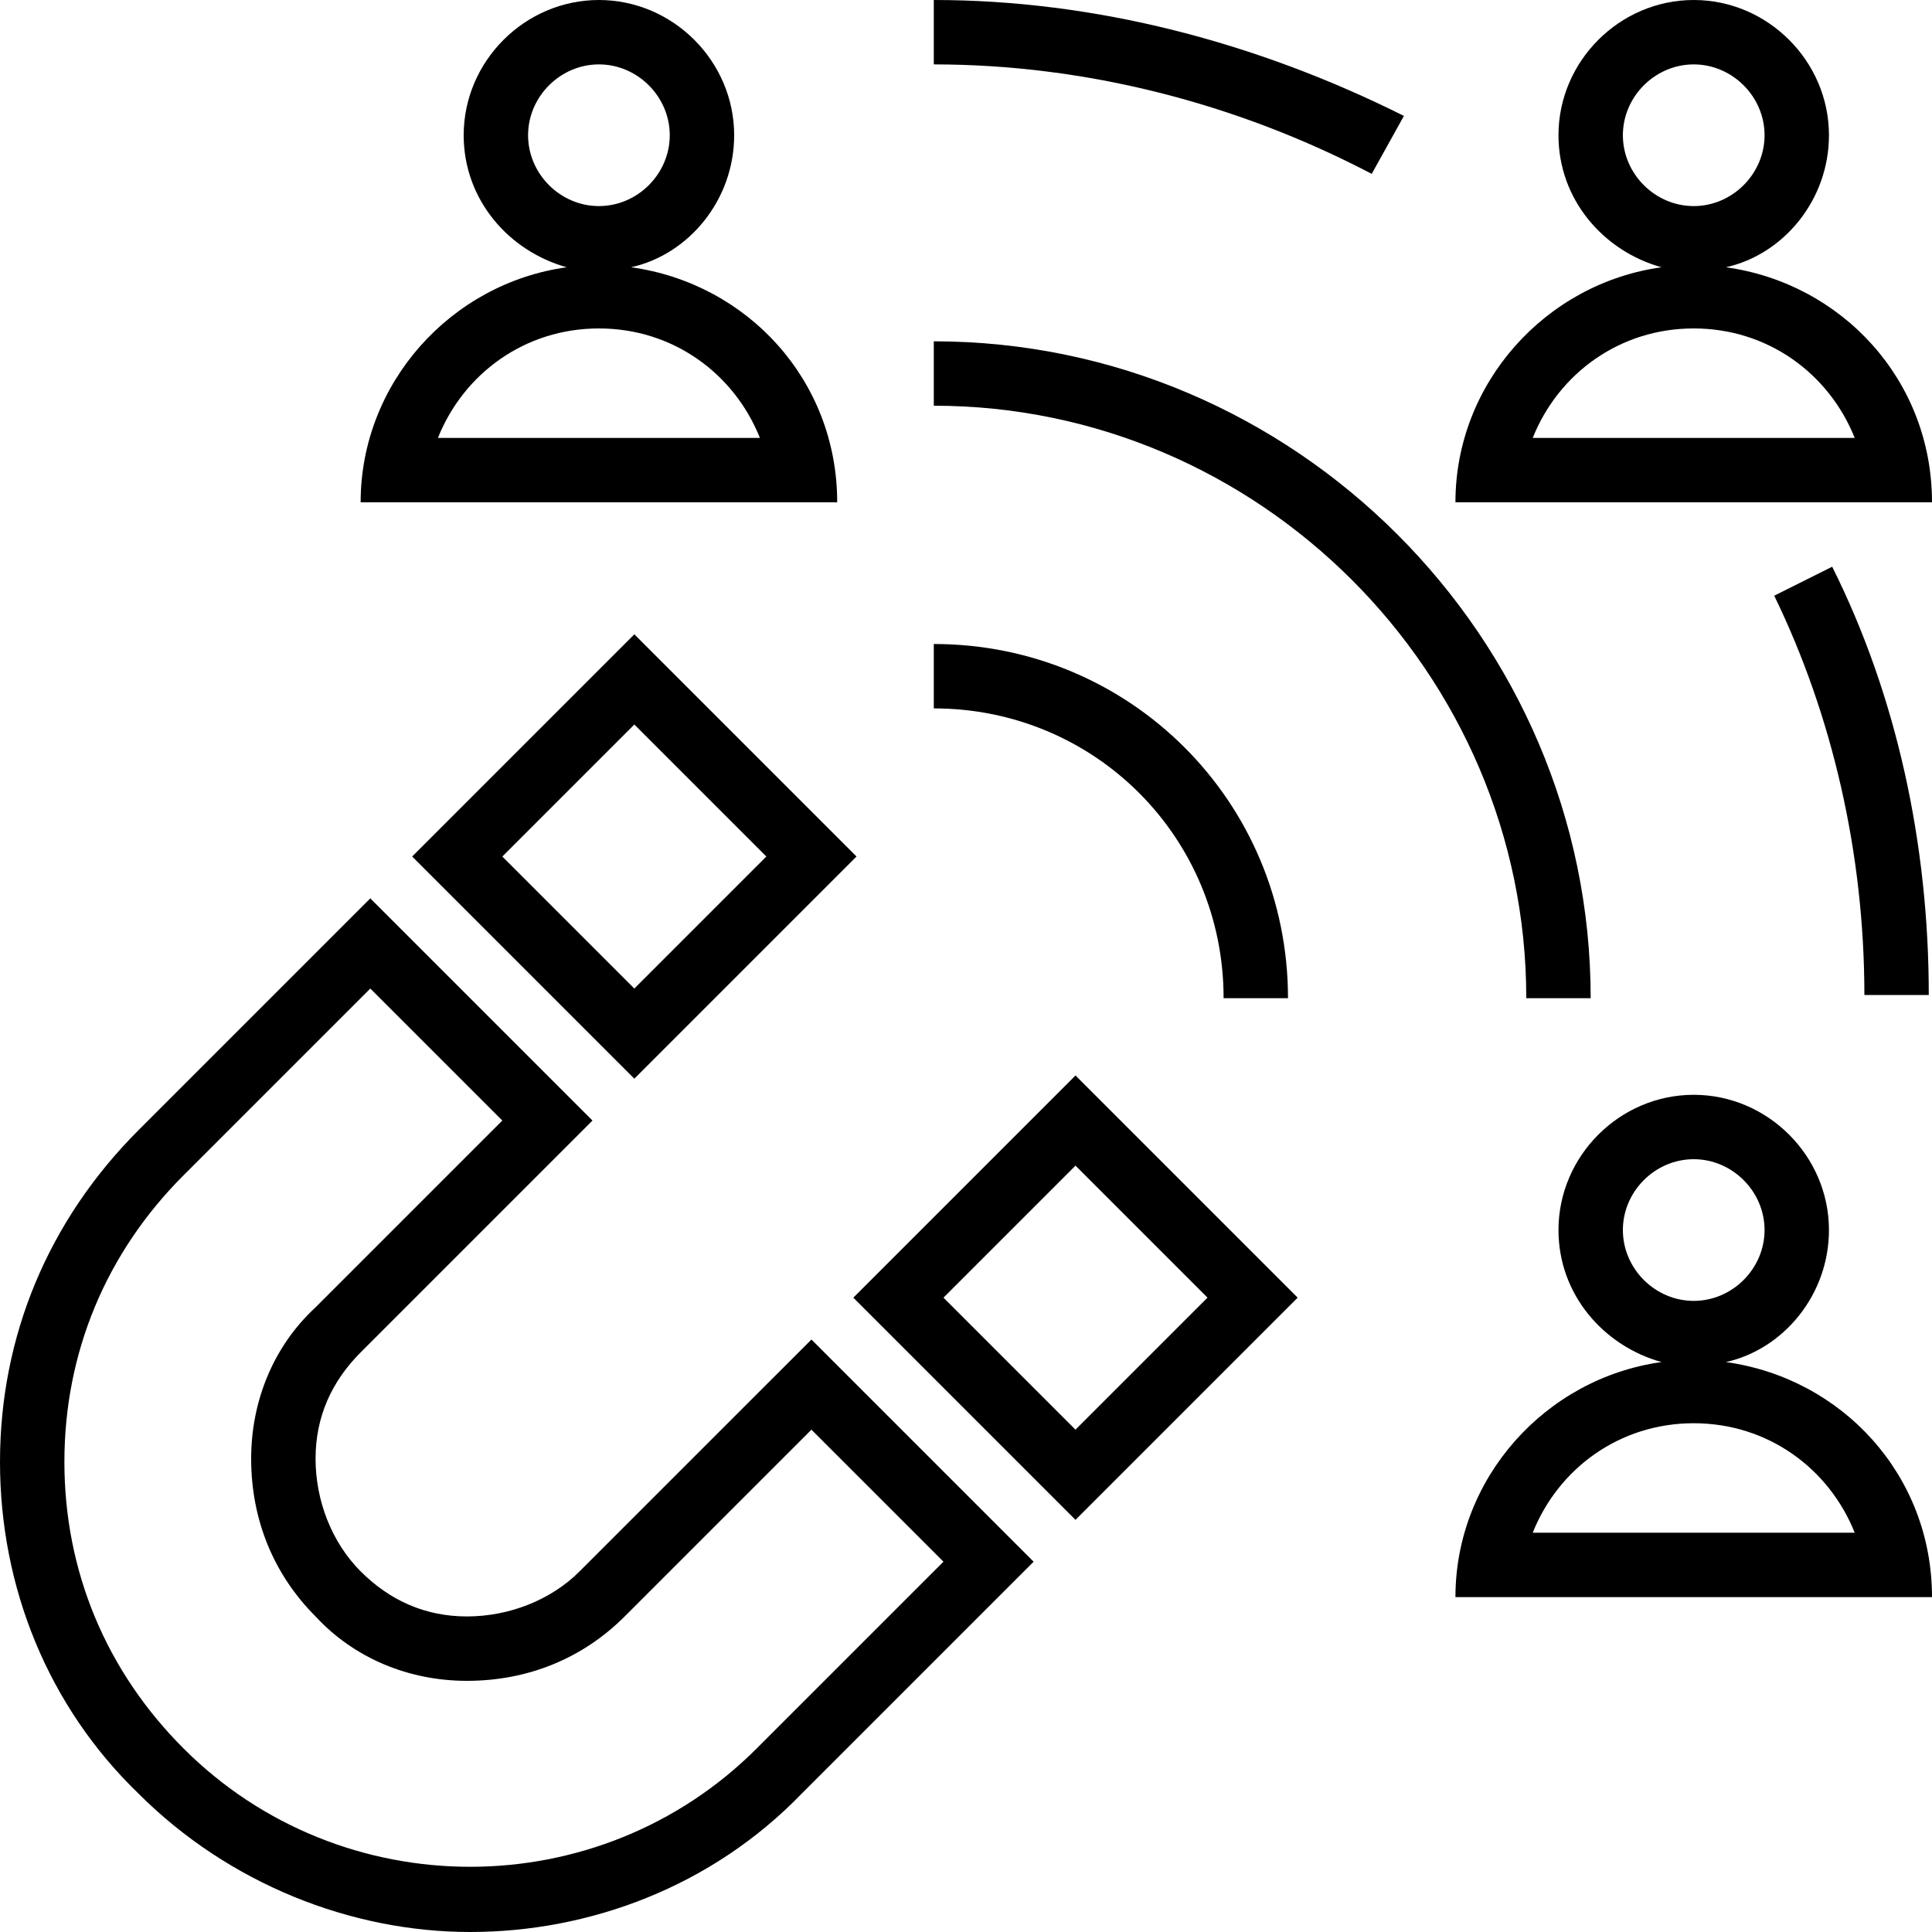<?xml version="1.0" encoding="UTF-8"?> <!-- Generator: Adobe Illustrator 26.3.1, SVG Export Plug-In . SVG Version: 6.00 Build 0) --> <svg xmlns="http://www.w3.org/2000/svg" xmlns:xlink="http://www.w3.org/1999/xlink" x="0px" y="0px" viewBox="0 0 60 60" style="enable-background:new 0 0 60 60;" xml:space="preserve"> <style type="text/css"> .st0{fill:none;} .st1{display:none;} .st2{display:inline;} .st3{fill:none;stroke:#000000;stroke-width:1.998;stroke-linecap:round;stroke-miterlimit:10;} .st4{fill:none;stroke:#000000;stroke-width:1.998;stroke-linecap:round;stroke-linejoin:round;stroke-miterlimit:10;} </style> <g id="Layer_1"> </g> <g id="CRM_00000109010885069918848670000000498736359134704014_" class="st1"> <g id="CRM" class="st2"> <g> <path d="M14.8,15.4c1.7,0,3.2,0.8,3.9,2.1l2.6-1.5c-1.3-2.2-3.7-3.5-6.5-3.5c-2.3,0-4.1,0.8-5.6,2.3C7.7,16.2,7,18.1,7,20.3 s0.7,4.1,2.2,5.6s3.4,2.3,5.6,2.3c2.7,0,5.2-1.4,6.5-3.5l-2.6-1.5c-0.7,1.3-2.2,2.1-3.9,2.1c-1.5,0-2.6-0.5-3.5-1.4 S10,21.8,10,20.4c0-1.5,0.5-2.6,1.3-3.6C12.2,15.8,13.4,15.4,14.8,15.4z"></path> <path d="M35.1,17.8c0-1.4-0.5-2.6-1.5-3.5s-2.1-1.5-3.5-1.5h-6v15h3v-5.2h2.3l3,5.2h3.2l-3.3-5.7C34,21.4,35.1,19.7,35.1,17.8z M30.1,20h-3v-4.4h3c1.1,0,2,1,2,2.2C32.2,19,31.2,20,30.1,20z"></path> <polygon points="45.7,19.9 41.3,12.8 38.3,12.8 38.3,27.8 41.3,27.8 41.3,18.1 45.5,25.1 45.8,25.1 50.1,18.1 50.1,27.8 53,27.8 53,12.8 50,12.8 "></polygon> <path d="M55,0H5C2.2,0,0,2.2,0,5v28v6l0,0c0,2.7,2.2,5,5,5l0,0h18v9H10.7c-2,0-3.7,1.7-3.7,3.7V60h46v-3.3c0-2-1.7-3.7-3.7-3.7 H37v-9h18l0,0c2.7,0,5-2.2,5-5l0,0v-6V5C60,2.2,57.8,0,55,0z M49.3,55c0.9,0,1.7,0.8,1.7,1.7V58H9v-1.3c0-0.9,0.8-1.7,1.7-1.7H23 l0,0h14l0,0H49.3z M35,53H25v-9h10V53z M37,42L37,42H23l0,0H5c-1.7,0-3-1.3-3-3v-4h56v4c0,1.7-1.3,3-3,3H37z M2,33V5 c0-1.7,1.3-3,3-3h50c1.7,0,3,1.3,3,3v28H2z"></path> <rect x="7" y="6" width="8" height="2"></rect> </g> </g> </g> <g id="Задачи_и_проекты" class="st1"> <g class="st2"> <path d="M20.7,19H5c-2.8,0-5,2.2-5,5v31c0,2.8,2.2,5,5,5h45c2.8,0,5-2.2,5-5V30.5H27.5L20.7,19z M53,32.5V55h0c0,1.7-1.3,3-3,3H5 c-1.7,0-3-1.3-3-3V24c0-1.7,1.3-3,3-3h14.6l6.2,10.5l0.6,1h1.1H53z"></path> <path d="M28.5,13.5h15c0.6,0,1-0.4,1-1s-0.4-1-1-1h-15c-0.6,0-1,0.4-1,1C27.5,13,27.9,13.5,28.5,13.5z"></path> <path d="M28.5,19.5h22c0.6,0,1-0.4,1-1s-0.4-1-1-1h-22c-0.6,0-1,0.4-1,1C27.5,19,27.9,19.5,28.5,19.5z"></path> <path d="M28.5,25.5h22c0.6,0,1-0.4,1-1s-0.4-1-1-1h-22c-0.6,0-1,0.4-1,1C27.5,25,27.9,25.5,28.5,25.5z"></path> <path d="M23.8,41.7l-4.3,0.6c-0.9,0.1-1.2,1.2-0.6,1.8l3.1,3c0.3,0.2,0.4,0.6,0.3,1l-0.7,4.3c-0.2,0.9,0.8,1.6,1.6,1.1l3.9-2 c0.3-0.2,0.7-0.2,1,0l3.9,2c0.8,0.4,1.7-0.3,1.6-1.1l-0.7-4.3c-0.1-0.4,0.1-0.7,0.3-1l3.1-3c0.6-0.6,0.3-1.7-0.6-1.8l-4.3-0.6 c-0.4-0.1-0.7-0.3-0.8-0.6l-1.9-3.9c-0.6-0.8-1.8-0.8-2.2,0l-1.9,3.9C24.4,41.4,24.1,41.6,23.8,41.7z"></path> <polygon points="48,0 35,0 21,0 19,0 19,2 19,16 21,16 21,2 35,2 48,2 48,12 58,12 58,46 58,54 60,54 60,46 60,12 "></polygon> </g> </g> <g id="Контакт-центр" class="st1"> <g class="st2"> <path d="M8.3,26.8c2,9.3,9.8,16.5,19.5,17.5c0.4,0.9,1.2,1.5,2.2,1.5c1.3,0,2.4-1.1,2.4-2.4S31.3,41,30,41c-0.9,0-1.7,0.5-2.1,1.3 c-7.2-0.7-13.3-5.3-16.2-11.6h0.7c1.1,0,2-0.9,2-2v-4.9c0.9,7.9,7.5,14,15.6,14c8.1,0,14.7-6.1,15.6-14v5c0,1.1,0.9,2.1,2.1,2.1 h1.4c1.1,0,2.1-0.9,2.1-2.1v-2c1.3,0,2.4-1.8,2.4-3.9c0-1.6-0.7-3.1-1.6-3.7C50.5,8.4,41.2,0,30,0C18.6,0,9.2,8.6,8,19.6 c-0.8,0.6-1.3,1.9-1.3,3.5C6.7,24.8,7.4,26.3,8.3,26.8z M30,35.8c-7.5,0-13.7-6.2-13.7-13.7S22.4,8.4,30,8.4 c7.6,0,13.7,6.2,13.7,13.7C43.7,29.7,37.5,35.8,30,35.8z M30,2c8.6,0,16,5.5,18.9,13.1h-1.2c-1.1,0-2.1,0.9-2.1,2.1v3.2 c-0.9-7.8-7.5-14-15.6-14c-8.1,0-14.7,6.1-15.6,14v-3.1c0.1-1.1-0.8-2-2-2h-1.3c0,0,0,0-0.1,0C13.9,7.6,21.3,2,30,2z"></path> <path d="M49.2,44.5c-5,4.7-11.8,7.6-19.2,7.6c-7.4,0-14.2-2.9-19.2-7.6C5.8,48.4,1.9,53.8,0,60h60C58.1,53.8,54.2,48.4,49.2,44.5z M10.7,47.1c5.4,4.5,12.2,6.9,19.2,6.9s13.9-2.4,19.3-6.9c3.5,3,6.2,6.7,7.9,10.9H2.8C4.6,53.8,7.2,50.1,10.7,47.1z"></path> </g> </g> <g id="Виртуальный_офис" class="st1"> <g class="st2"> <path d="M57,24H27c-1.7,0-3,1.3-3,3v20.4c0,1.7,1.3,3,3,3h9V54h-6.4c-1.4,0-2.6,1.2-2.6,2.6V60h30v-3.4c0-1.5-1.2-2.6-2.6-2.6H48 v-3.6h9c1.7,0,3-1.3,3-3V27C60,25.3,58.7,24,57,24z M55,56.6V58H29v-1.4c0-0.3,0.3-0.6,0.6-0.6h24.8C54.7,56,55,56.3,55,56.6z M46,54h-8v-3.6h8V54z M58,47.4c0,0.6-0.4,1-1,1H27c-0.6,0-1-0.4-1-1V27c0-0.6,0.4-1,1-1h30c0.6,0,1,0.4,1,1V47.4z"></path> <path d="M42,28c-5,0-9,4-9,9s4,9,9,9s9-4,9-9S47,28,42,28z M48.4,34.2c-0.8-0.4-1.7-0.6-2.8-0.9c-0.2-1-0.5-2-0.9-2.8 C46.4,31.3,47.7,32.6,48.4,34.2z M45.9,38.5c0-0.5,0.1-1,0.1-1.5s0-1-0.1-1.5c1.8,0.5,2.9,1.2,3.1,1.5 C48.8,37.4,47.8,38.1,45.9,38.5z M42,44c-0.4-0.2-1.1-1.2-1.5-3.1c0.5,0,1,0.1,1.5,0.1s1,0,1.5-0.1C43.1,42.8,42.4,43.8,42,44z M42,39c-0.7,0-1.3,0-1.9-0.1C40,38.3,40,37.7,40,37s0-1.3,0.1-1.9C40.7,35,41.3,35,42,35s1.3,0,1.9,0.1C44,35.7,44,36.3,44,37 s0,1.3-0.1,1.9C43.3,39,42.7,39,42,39z M35,37c0.2-0.4,1.2-1.1,3.1-1.5c0,0.5-0.1,1-0.1,1.5s0,1,0.1,1.5 C36.2,38.1,35.2,37.4,35,37z M42,30c0.4,0.2,1.1,1.2,1.5,3.1C43,33,42.5,33,42,33s-1,0-1.5,0.1C40.9,31.2,41.6,30.2,42,30z M39.2,30.6c-0.4,0.8-0.6,1.7-0.9,2.8c-1,0.2-2,0.5-2.8,0.9C36.3,32.6,37.6,31.3,39.2,30.6z M35.6,39.8c0.8,0.4,1.7,0.6,2.8,0.9 c0.2,1,0.5,2,0.9,2.8C37.6,42.7,36.3,41.4,35.6,39.8z M44.8,43.4c0.4-0.8,0.6-1.7,0.9-2.8c1-0.2,2-0.5,2.8-0.9 C47.7,41.4,46.4,42.7,44.8,43.4z"></path> <path d="M19.6,10.8h4.8v8.8h2.4v0h14.7v0H44V0H24.4v8.8h-4.8V0H0v19.6h2.4v0h6.4v4.8H0V44h2.4c0,0,0,0.1,0,0.1h14.7 c0,0,0-0.1,0-0.1h2.5V24.4h-8.8v-4.8h6.3v0h2.5V10.8z M32,8.2C32,7,33,6,34.2,6s2.2,1,2.2,2.2s-1,2.2-2.2,2.2S32,9.4,32,8.2z M39.2,17.6h-10c0.8-2,2.7-3.4,5-3.4S38.4,15.6,39.2,17.6z M26.4,2H42v15.6h-0.7c-0.7-2.8-3.1-4.9-6.1-5.3 c1.8-0.4,3.2-2.1,3.2-4.1c0-2.3-1.9-4.2-4.2-4.2S30,5.9,30,8.2c0,2,1.4,3.6,3.2,4.1c-3,0.4-5.4,2.5-6.1,5.3h-0.7V2z M7.6,32.7 c0-1.2,1-2.2,2.2-2.2c1.2,0,2.2,1,2.2,2.2s-1,2.2-2.2,2.2C8.6,34.9,7.6,33.9,7.6,32.7z M14.8,42H4.8c0.8-1.9,2.7-3.3,5-3.3 C12.1,38.7,13.9,40.1,14.8,42z M17.6,42h-0.8c-0.8-2.8-3.1-4.8-6.1-5.2c1.8-0.4,3.2-2.1,3.2-4.1c0-2.4-1.9-4.2-4.2-4.2 c-2.3,0-4.2,1.9-4.2,4.2c0,2,1.4,3.6,3.2,4.1c-2.9,0.4-5.3,2.5-6.1,5.2H2V26.4h15.6V42z M7.6,8.2C7.6,7,8.6,6,9.8,6 C11,6,12,7,12,8.2s-1,2.2-2.2,2.2C8.6,10.4,7.6,9.4,7.6,8.2z M14.8,17.6h-10c0.8-2,2.7-3.4,5-3.4C12.1,14.2,14,15.6,14.8,17.6z M17.6,17.6h-0.7c-0.7-2.8-3.1-4.9-6.1-5.3c1.8-0.4,3.2-2.1,3.2-4.1C14,5.9,12.1,4,9.8,4C7.5,4,5.6,5.9,5.6,8.2 c0,2,1.4,3.6,3.2,4.1c-3,0.4-5.4,2.5-6.1,5.3H2V2h15.6V17.6z"></path> </g> </g> <g id="Бронирование_ресурсов" class="st1"> <g class="st2"> <path d="M55.5,11H40.4c0-0.2,0-0.4,0-0.6c0-1.2-0.2-2.4-0.6-3.5l2.7-2.8c0.4-0.4,0.4-1,0-1.4c-0.4-0.4-1-0.4-1.4,0L38.8,5 C37,2,33.7,0,30,0c-5.7,0-10.4,4.7-10.4,10.4c0,0.2,0,0.4,0,0.6H4.5C2,11,0,13,0,15.5v22.5v2v2.4c0,2.5,2,4.5,4.5,4.5h19.7v7.4 H12.6c-1.6,0-3,1.3-3,3V60h40.7v-2.8c0-1.7-1.3-3-2.9-3H35.8v-7.4h19.7c2.5,0,4.5-2,4.5-4.5v-2.4v-2V15.5C60,13,58,11,55.5,11z M30,2c3.2,0,6,1.8,7.4,4.4l-6.2,6.2L26.4,8c-0.4-0.4-1-0.4-1.4,0c-0.4,0.4-0.4,1,0,1.4l5.5,5.4c0.2,0.2,0.4,0.3,0.7,0.3 c0.3,0,0.5-0.1,0.7-0.3l6.2-6.3c0.1,0.6,0.2,1.3,0.2,1.9c0,4.6-3.8,8.4-8.4,8.4s-8.4-3.8-8.4-8.4S25.4,2,30,2z M48.5,57.2V58H11.7 v-0.8c0-0.5,0.4-1,1-1h34.7C48,56.2,48.5,56.6,48.5,57.2z M33.8,54.2h-7.6v-7.4h7.6V54.2z M58,39.9v2.4c0,1.4-1.1,2.5-2.5,2.5H4.5 c-1.4,0-2.5-1.1-2.5-2.5v-2.4h25v-2H2V15.5C2,14.1,3.1,13,4.5,13H20c1.2,4.5,5.2,7.8,10,7.8s8.9-3.3,10-7.8h15.4 c1.4,0,2.5,1.1,2.5,2.5v22.5H46v2H58z"></path> <path d="M42.4,25H17.6c-1.4,0-2.6,1.2-2.6,2.6v2.8c0,1.4,1.2,2.6,2.6,2.6h12.6l0.2,9.2l4.1-3.2l3.9,5l4.9-3.8l-3.9-5l2.8-2.2h0.2 c1.4,0,2.6-1.2,2.6-2.6v-2.8C45,26.1,43.8,25,42.4,25z M17.6,30.9c-0.3,0-0.6-0.3-0.6-0.6v-2.8c0-0.3,0.3-0.6,0.6-0.6h24.8 c0.3,0,0.6,0.3,0.6,0.6v2.8c0,0.3-0.3,0.6-0.6,0.6h-2.5l-9.8-2.7l0.1,2.7H17.6z M40.5,39.7L38.8,41l-2.7-3.4L34.9,36l-1.6,1.2 l-1,0.8l-0.1-7.2l7,1.9l-1,0.8l-1.6,1.2l1.2,1.6L40.5,39.7z"></path> </g> </g> <g id="Бизнес-процессы" class="st1"> <g class="st2"> <path d="M33.2,29.6c-0.2-0.1-0.4-0.3-0.8-0.4c-0.3-0.1-0.6-0.2-0.8-0.3l-0.9-0.3c-1-0.3-1.6-0.6-2-0.8c-0.3-0.3-0.5-0.6-0.5-1 c0-0.8,0.6-1.3,1.7-1.3c1.2,0,2,0.6,2.5,1.7l2.1-1.2c-0.6-1.3-1.6-2.2-2.9-2.6v-1.9h-3v1.8c-0.6,0.2-1.2,0.5-1.7,0.9 c-0.8,0.7-1.2,1.6-1.2,2.8s0.4,2.1,1.2,2.7c0.8,0.6,1.5,0.8,2.7,1.2c1.1,0.3,1.8,0.5,2.2,0.8c0.4,0.3,0.6,0.6,0.6,1.1 c0,0.8-0.7,1.4-2.1,1.4c-1.5,0-2.5-0.7-3-2l-2.2,1.3c0.5,1.6,1.8,2.6,3.5,2.9v2.1h3v-2.3c0.8-0.2,1.4-0.5,2-0.9 c0.9-0.7,1.3-1.6,1.3-2.8c0-0.7-0.2-1.4-0.5-1.8C34.2,30.2,33.6,29.8,33.2,29.6z"></path> <path d="M8.3,32.3h6.2L7.3,19.8L0,32.3h6.3v21.3h11.1v-2H8.3V32.3z M7.3,23.8l3.8,6.6H3.5L7.3,23.8z"></path> <path d="M51.7,27.6h-6.2l7.3,12.6L60,27.6h-6.3V6.2H42.6v2h9.1V27.6z M52.7,36.1l-3.8-6.6h7.6L52.7,36.1z"></path> <path d="M8.3,8.2h19.3v6.3l12.6-7.3L27.6,0v6.2H6.3v11.2h2V8.2z M29.6,3.4l6.6,3.8L29.6,11V3.4z"></path> <path d="M51.7,51.6H32.4v-6.2l-12.6,7.3L32.4,60v-6.4h21.3V42.5h-2V51.6z M30.4,56.4l-6.6-3.8l6.6-3.8V56.4z"></path> <path d="M30,17c-7.2,0-13,5.8-13,13s5.8,13,13,13s13-5.8,13-13S37.2,17,30,17z M30,40.9c-6.1,0-11-4.9-11-11s4.9-11,11-11 s11,4.9,11,11S36.1,40.9,30,40.9z"></path> </g> </g> <g id="Товарный_учёт" class="st1"> <g class="st2"> <path d="M46.6,51.8c0.4-0.1,0.7-0.5,0.7-0.9V21.4c0-0.1,0-0.2,0-0.3c0,0,0-0.1,0-0.1c0-0.1-0.1-0.1-0.1-0.2c0,0,0-0.1-0.1-0.1 c0-0.1-0.1-0.1-0.1-0.2c0,0,0,0,0,0c0,0,0,0,0,0c-0.1-0.1-0.2-0.1-0.2-0.1c0,0,0,0,0,0l-22.5-7.9c-0.2-0.1-0.4-0.1-0.7,0L0.9,20.5 c0,0,0,0,0,0c-0.1,0-0.2,0.1-0.2,0.1c0,0,0,0,0,0c0,0,0,0,0,0c-0.1,0-0.1,0.1-0.1,0.2c0,0,0,0-0.1,0.1c0,0.1-0.1,0.1-0.1,0.2 c0,0,0,0.1,0,0.1c0,0.1,0,0.2,0,0.3v29.5c0,0.4,0.3,0.8,0.7,0.9l22.6,7.9c0,0,0,0,0,0c0.1,0,0.2,0.1,0.3,0.1c0.1,0,0.2,0,0.3-0.1 c0,0,0,0,0,0L46.6,51.8z M35.1,18.5l-18.9,7.1L11.8,24l18.5-7.2L35.1,18.5z M9.9,25.5l3,1.1l2.2,0.8v13.2l-1.9-2.1 c-0.2-0.2-0.5-0.3-0.8-0.3c-0.1,0-0.2,0-0.3,0.1L9.9,39V25.5z M24.8,57.4V30l20.5-7.2v27.4L24.8,57.4z M39.4,22.8l-15.6,5.5 l-4.6-1.6l18.7-7l0.2-0.1l5.2,1.8L39.4,22.8z M23.8,14.6l3.6,1.3L8.9,23l-4.7-1.6L23.8,14.6z M2.2,22.8l5.7,2v15.6 c0,0.3,0.2,0.6,0.4,0.8c0.3,0.2,0.6,0.2,0.9,0.1l3-1l3.2,3.6c0.2,0.2,0.5,0.3,0.8,0.3c0.1,0,0.2,0,0.4-0.1 c0.4-0.1,0.6-0.5,0.6-0.9V28l5.7,2v27.4L2.2,50.2V22.8z"></path> <path d="M45.9,14.1c0.4,0.4,0.9,0.6,1.4,0.6c0,0,0,0,0,0c0.5,0,1-0.2,1.4-0.6L59.4,3.4c0.8-0.8,0.8-2,0-2.8c-0.8-0.8-2-0.8-2.8,0 l-9.3,9.3l-4-4.1c-0.8-0.8-2-0.8-2.8,0c-0.8,0.8-0.8,2,0,2.8L45.9,14.1z"></path> <path d="M1,14c0.6,0,1-0.4,1-1V2h34.9c0.6,0,1-0.4,1-1s-0.4-1-1-1H1C0.4,0,0,0.4,0,1v12C0,13.6,0.4,14,1,14z"></path> <path d="M59,11.6c-0.6,0-1,0.4-1,1V58H47c-0.6,0-1,0.4-1,1s0.4,1,1,1h12c0.6,0,1-0.4,1-1V12.6C60,12,59.6,11.6,59,11.6z"></path> </g> </g> <g id="Отчёты_и_аналитика" class="st1"> <g class="st2"> <polygon points="49,60 0,60 0,30 2,30 2,58 49,58 "></polygon> <path d="M35.5,17.5h15c0.6,0,1-0.4,1-1s-0.4-1-1-1h-15c-0.6,0-1,0.4-1,1C34.5,17,34.9,17.5,35.5,17.5z"></path> <path d="M35.5,12h6c0.6,0,1-0.4,1-1s-0.4-1-1-1h-6c-0.6,0-1,0.4-1,1C34.5,11.5,34.9,12,35.5,12z"></path> <path d="M35.5,23h15c0.6,0,1-0.4,1-1s-0.4-1-1-1h-15c-0.6,0-1,0.4-1,1C34.5,22.5,34.9,23,35.5,23z"></path> <g> <g> <path d="M14.4,40v17.9h-5V40H14.4 M16.4,38h-9v21.9h9V38L16.4,38z"></path> </g> <g> <path d="M28.7,49v8.9h-5V49H28.7 M30.7,47h-9v12.9h9V47L30.7,47z"></path> </g> <g> <path d="M43,44v13.9h-5V44H43 M45,42h-9v17.9h9V42L45,42z"></path> </g> <g> <polyline class="st3" points="9,31 33.7,39.1 43.7,29.1 "></polyline> <polyline class="st3" points="44,34.2 44,28.8 38.6,28.8 "></polyline> </g> </g> <polygon points="60,12 60,12 48,0 21,0 19,0 19,2 19,28 21,28 21,2 48,2 48,12 58,12 58,52 49,52 49,54 60,54 60,54 "></polygon> <polyline class="st4" points="30,19 27,22 25.5,20.5 "></polyline> <polyline class="st4" points="30,13.5 27,16.5 25.5,15 "></polyline> <polyline class="st4" points="30,8 27,11 25.5,9.5 "></polyline> </g> </g> <g id="Графический_и_веб-дизайн" class="st1"> <g class="st2"> <path d="M55.2,8h-5.1V7.7c0-0.1,0-0.1,0-0.2c0-0.1,0-0.1,0-0.2V4.1c0-2.2-1.8-4-4-4c-2.2,0-3.9,1.8-3.9,3.9v3.7v0.1V8H4.8 C2.2,8,0,10.1,0,12.7v30c0,2.6,2.1,4.7,4.7,4.7h19.4v7.1H12.5c-1.6,0-2.9,1.3-2.9,2.9V60h40.8v-2.6c0-1.6-1.3-2.9-2.9-2.9H35.7 v-7.1h19.5c2.6,0,4.7-2.1,4.7-4.7v-30C60,10.1,57.8,8,55.2,8z M34.2,17H8v-2h26.3V17z M8,19h26.3v2h-9.6v12H8V19z M26.7,32.6 l8.5,8.4h-8.5V32.6z M38,41l-3.3-3.2l2.7-2.7l6,5.9H38z M46.2,41l-8.8-8.7l-4.1,4.1l-6.6-6.6V23h15.5v4.6V30 c0,0.3,0.1,0.5,0.3,0.7l3,3c0.2,0.2,0.5,0.3,0.7,0.3s0.5-0.1,0.7-0.3l3-3c0.2-0.2,0.3-0.4,0.3-0.7v-2.4V23H53v18H46.2z M48.2,26.6 h-4V10h4V26.6z M48.3,57.4V58H11.5v-0.6c0-0.5,0.4-0.9,0.9-0.9h35C48,56.5,48.3,56.9,48.3,57.4z M33.8,54.5h-7.6v-7.1h7.6V54.5z M58,42.7c0,1.5-1.2,2.7-2.7,2.7H4.8c-1.5,0-2.7-1.2-2.7-2.7v-30C2,11.2,3.2,10,4.8,10h37.4v11h-5.9v-8H6v22h18.7v8H55V21h-4.8V10 h5.1c1.5,0,2.7,1.2,2.7,2.7V42.7z"></path> <circle cx="33" cy="28" r="3"></circle> <path d="M12,22v8h8v-8H12z M18,28h-4v-4h4V28z"></path> </g> </g> <g id="Сайты_и_магазины" class="st1"> <g class="st2"> <polygon points="10.1,12 11.3,7.8 12.6,12 14.3,12 16.5,5.1 14.6,5.1 13.4,9.4 12.2,5.1 10.5,5.1 9.2,9.3 8.1,5.1 6.2,5.1 8.4,12 "></polygon> <polygon points="20.6,12 21.9,7.8 23.2,12 24.9,12 27.1,5.1 25.2,5.1 24,9.4 22.8,5.1 21.1,5.1 19.8,9.3 18.7,5.1 16.8,5.1 19,12 "></polygon> <polygon points="31.2,12 32.5,7.8 33.8,12 35.5,12 37.6,5.1 35.8,5.1 34.6,9.4 33.3,5.1 31.7,5.1 30.4,9.3 29.2,5.1 27.4,5.1 29.5,12 "></polygon> <path d="M37.6,11.8c0.5,0.5,1.2,0.5,1.7,0c0.5-0.5,0.5-1.2,0-1.7c-0.5-0.5-1.2-0.5-1.7,0C37.1,10.6,37.1,11.4,37.6,11.8z"></path> <path d="M8.6,17.2h42.8c4.7,0,8.6-3.8,8.6-8.6S56.1,0,51.4,0H8.6C3.9,0,0,3.8,0,8.6C0,13.3,3.8,17.2,8.6,17.2z M8.6,2h42.8 C55,2,58,5,58,8.6s-3,6.6-6.6,6.6H8.6C5,15.2,2,12.2,2,8.6S5,2,8.6,2z"></path> <path d="M59.3,39.7c-0.6-0.7-1.4-1.1-2.3-1.1H39.8l-0.5-3c-0.3-1.5-1.5-2.5-3-2.5h-4c-0.6,0-1,0.4-1,1s0.4,1,1,1h4 c0.5,0,0.9,0.4,1,0.9l2.5,16.4c0.1,1.5,1.4,2.6,3,2.6h13.7c0.6,0,1-0.4,1-1s-0.4-1-1-1H42.9c-0.5,0-1-0.3-1-0.9l-0.5-3.6h14.8 c1.4,0,2.7-1,3-2.4l0.8-4C60.1,41.3,59.9,40.4,59.3,39.7z M57.2,45.8c-0.1,0.5-0.5,0.8-1,0.8H41l-0.9-6H57c0.4,0,0.7,0.2,0.8,0.4 c0.2,0.2,0.3,0.6,0.3,0.8L57.2,45.8z"></path> <circle cx="53.8" cy="58.5" r="1.5"></circle> <circle cx="44.8" cy="58.5" r="1.5"></circle> <path d="M27.3,33.2H2l-2,8.4h2v18.3h4V60h7v-0.1h14.3V41.6h2L27.3,33.2z M3.5,35.2h22.2l1,4.4H2.5L3.5,35.2z M11,57.9H8V47.8h3 V57.9z M25.3,57.9H13V45.8H6v12.1H4V41.6h21.3V57.9z"></path> <path d="M22.9,45.8h-6.8v6.8h6.8V45.8z M20.9,50.6h-2.8v-2.8h2.8V50.6z"></path> <path d="M19.6,24.2c-0.6,0-1,0.4-1,1s0.4,1,1,1h20.7c0.6,0,1-0.4,1-1s-0.4-1-1-1H19.6z"></path> <path d="M42.9,25.2c0,0.6,0.4,1,1,1c0.6,0,1-0.4,1-1s-0.4-1-1-1C43.3,24.2,42.9,24.6,42.9,25.2z"></path> <path d="M15,25.2c0,0.6,0.4,1,1,1c0.6,0,1-0.4,1-1s-0.4-1-1-1C15.4,24.2,15,24.6,15,25.2z"></path> </g> </g> <g id="Моб_приложения" class="st1"> <g class="st2"> <path d="M36.4,6h-5V5c0-2.8-2.3-5-5-5H5C2.2,0,0,2.2,0,5v50c0,2.8,2.2,5,5,5h21.4c2.8,0,5-2.2,5-5V41.8h5c2.1,0,3.8-1.7,3.8-3.8 v-7.5c0-2.1-1.7-3.8-3.8-3.8h-5v-5.6h5c2.1,0,3.8-1.7,3.8-3.8V9.8C40.2,7.7,38.5,6,36.4,6z M26.4,58H5c-1.7,0-3-1.3-3-3v-2.3h27.4 V55C29.4,56.7,28.1,58,26.4,58z M38.2,30.5V38c0,1-0.8,1.8-1.8,1.8h-7.5c-1,0-1.8-0.8-1.8-1.8v-7.5c0-1,0.8-1.8,1.8-1.8h7.5 C37.4,28.7,38.2,29.5,38.2,30.5z M29.4,26.7h-0.5c-2.1,0-3.8,1.7-3.8,3.8V38c0,2.1,1.7,3.8,3.8,3.8h0.5v8.9H2V5c0-1.7,1.3-3,3-3 h21.4c1.7,0,3,1.3,3,3v1h-0.5c-2.1,0-3.8,1.7-3.8,3.8v7.5c0,2.1,1.7,3.8,3.8,3.8h0.5V26.7z M38.2,17.3c0,1-0.8,1.8-1.8,1.8h-7.5 c-1,0-1.8-0.8-1.8-1.8V9.8c0-1,0.8-1.8,1.8-1.8h7.5c1,0,1.8,0.8,1.8,1.8V17.3z"></path> <path d="M56.2,0h-7.5c-2.1,0-3.8,1.7-3.8,3.8v7.5c0,2.1,1.7,3.8,3.8,3.8h7.5c2.1,0,3.8-1.7,3.8-3.8V3.8C60,1.7,58.3,0,56.2,0z M58,11.3c0,1-0.8,1.8-1.8,1.8h-7.5c-1,0-1.8-0.8-1.8-1.8V3.8c0-1,0.8-1.8,1.8-1.8h7.5c1,0,1.8,0.8,1.8,1.8V11.3z"></path> <path d="M16.6,32.7H9.1c-2.1,0-3.8,1.7-3.8,3.8V44c0,2.1,1.7,3.8,3.8,3.8h7.5c2.1,0,3.8-1.7,3.8-3.8v-7.5 C20.3,34.4,18.7,32.7,16.6,32.7z M18.4,44c0,1-0.8,1.8-1.8,1.8H9.1c-1,0-1.8-0.8-1.8-1.8v-7.5c0-1,0.8-1.8,1.8-1.8h7.5 c1,0,1.8,0.8,1.8,1.8V44z"></path> <path d="M56.2,20.7h-7.5c-2.1,0-3.8,1.7-3.8,3.8V32c0,2.1,1.7,3.8,3.8,3.8h7.5c2.1,0,3.8-1.7,3.8-3.8v-7.5 C60,22.4,58.3,20.7,56.2,20.7z M58,32c0,1-0.8,1.8-1.8,1.8h-7.5c-1,0-1.8-0.8-1.8-1.8v-7.5c0-1,0.8-1.8,1.8-1.8h7.5 c1,0,1.8,0.8,1.8,1.8V32z"></path> <path d="M8.9,27.1h7.5c2.1,0,3.8-1.7,3.8-3.8v-7.5c0-2.1-1.7-3.8-3.8-3.8H8.9c-2.1,0-3.8,1.7-3.8,3.8v7.5 C5.1,25.4,6.8,27.1,8.9,27.1z M7.1,15.8c0-1,0.8-1.8,1.8-1.8h7.5c1,0,1.8,0.8,1.8,1.8v7.5c0,1-0.8,1.8-1.8,1.8H8.9 c-1,0-1.8-0.8-1.8-1.8V15.8z"></path> <path d="M16.6,54.4h-1.8c-0.6,0-1,0.4-1,1s0.4,1,1,1h1.8c0.6,0,1-0.4,1-1S17.2,54.4,16.6,54.4z"></path> <path d="M12.1,8h7.1c0.6,0,1-0.4,1-1s-0.4-1-1-1h-7.1c-0.6,0-1,0.4-1,1S11.5,8,12.1,8z"></path> <circle cx="12.8" cy="40.2" r="2.7"></circle> <path d="M49.8,28.2c0,1.5,1.2,2.7,2.7,2.7v-5.4C51,25.5,49.8,26.7,49.8,28.2z"></path> <rect x="30.2" y="11" width="5" height="5"></rect> <polygon points="53.9,4.7 52.5,6.1 51.1,4.7 49.7,6.1 51.1,7.5 49.7,8.9 51.1,10.3 52.5,8.9 53.9,10.3 55.3,8.9 53.9,7.5 55.3,6.1 "></polygon> <path d="M10.5,22.6c0.3,0,0.5-0.1,0.7-0.3l4.2-4.2c0.4-0.4,0.4-1,0-1.4c-0.4-0.4-1-0.4-1.4,0l-4.2,4.2c-0.4,0.4-0.4,1,0,1.4 C10,22.5,10.2,22.6,10.5,22.6z"></path> <polygon points="31.3,35.2 31.7,35.2 33.7,35.2 33.7,33.2 33.7,32.9 36,32.9 36,30.9 31.7,30.9 31.7,33.2 29.3,33.2 29.3,37.6 31.3,37.6 "></polygon> </g> </g> <g id="Лидогенерация"> <g> <path d="M53.6,8.3c1.8-0.4,3.2-2.1,3.2-4.1c0-2.3-1.9-4.2-4.2-4.2s-4.2,1.9-4.2,4.2c0,2,1.4,3.6,3.2,4.1c-3.6,0.5-6.4,3.6-6.4,7.3 H60C60,11.8,57.2,8.8,53.6,8.3z M50.4,4.2c0-1.2,1-2.2,2.2-2.2s2.2,1,2.2,2.2s-1,2.2-2.2,2.2S50.4,5.4,50.4,4.2z M47.6,13.6 c0.8-2,2.7-3.4,5-3.4s4.2,1.4,5,3.4H47.6z"></path> <path d="M53.6,42.3c1.8-0.4,3.2-2.1,3.2-4.1c0-2.3-1.9-4.2-4.2-4.2s-4.2,1.9-4.2,4.2c0,2,1.4,3.6,3.2,4.1 c-3.6,0.5-6.4,3.6-6.4,7.3H60C60,45.8,57.2,42.8,53.6,42.3z M50.4,38.2c0-1.2,1-2.2,2.2-2.2s2.2,1,2.2,2.2s-1,2.2-2.2,2.2 S50.4,39.4,50.4,38.2z M47.6,47.6c0.8-2,2.7-3.4,5-3.4s4.2,1.4,5,3.4H47.6z"></path> <path d="M19.6,8.3c1.8-0.4,3.2-2.1,3.2-4.1c0-2.3-1.9-4.2-4.2-4.2s-4.2,1.9-4.2,4.2c0,2,1.4,3.6,3.2,4.1c-3.6,0.5-6.4,3.6-6.4,7.3 H26C26,11.8,23.2,8.8,19.6,8.3z M16.4,4.2c0-1.2,1-2.2,2.2-2.2s2.2,1,2.2,2.2s-1,2.2-2.2,2.2S16.4,5.4,16.4,4.2z M13.6,13.6 c0.8-2,2.7-3.4,5-3.4s4.2,1.4,5,3.4H13.6z"></path> <path d="M18,48.8c-0.9,0.9-2.2,1.4-3.5,1.4c-1.3,0-2.4-0.5-3.3-1.4c-0.9-0.9-1.4-2.2-1.4-3.5c0-1.3,0.5-2.4,1.4-3.3l7.2-7.2 l-6.9-6.9l-7.2,7.2C1.5,37.9,0,41.5,0,45.4S1.5,53,4.3,55.7c2.8,2.8,6.6,4.3,10.3,4.3c3.7,0,7.5-1.4,10.3-4.3l7.2-7.2l-6.9-6.9 L18,48.8z M23.5,54.3c-4.9,4.9-12.9,4.9-17.8,0C3.3,51.9,2,48.8,2,45.4s1.3-6.5,3.7-8.9l5.8-5.8l4.1,4.1l-5.8,5.8 c-1.3,1.2-2,2.9-2,4.7c0,1.9,0.7,3.6,2,4.9c1.2,1.3,2.9,2,4.7,2c1.9,0,3.6-0.7,4.9-2l5.8-5.8l4.1,4.1L23.5,54.3z"></path> <path d="M12.8,26.6l6.9,6.9l6.9-6.9l-6.9-6.9L12.8,26.6z M19.7,30.7l-4.1-4.1l4.1-4.1l4.1,4.1L19.7,30.7z"></path> <path d="M26.5,40.3l6.9,6.9l6.9-6.9l-6.9-6.9L26.5,40.3z M33.4,44.4l-4.1-4.1l4.1-4.1l4.1,4.1L33.4,44.4z"></path> <path d="M57.9,30.9h2c0-4.7-1-9.3-3-13.3l-1.8,0.9C56.9,22.2,57.9,26.5,57.9,30.9z"></path> <path d="M43.6,3.6C39,1.3,34,0,29,0v2c4.7,0,9.4,1.2,13.6,3.4L43.6,3.6z"></path> <path d="M49.4,31c0-11.2-9.2-20.4-20.4-20.4v2c10.1,0,18.4,8.3,18.4,18.4H49.4z"></path> <path d="M38,31h2c0-6.1-4.9-11-11-11v2C34,22,38,26,38,31z"></path> </g> </g> </svg> 